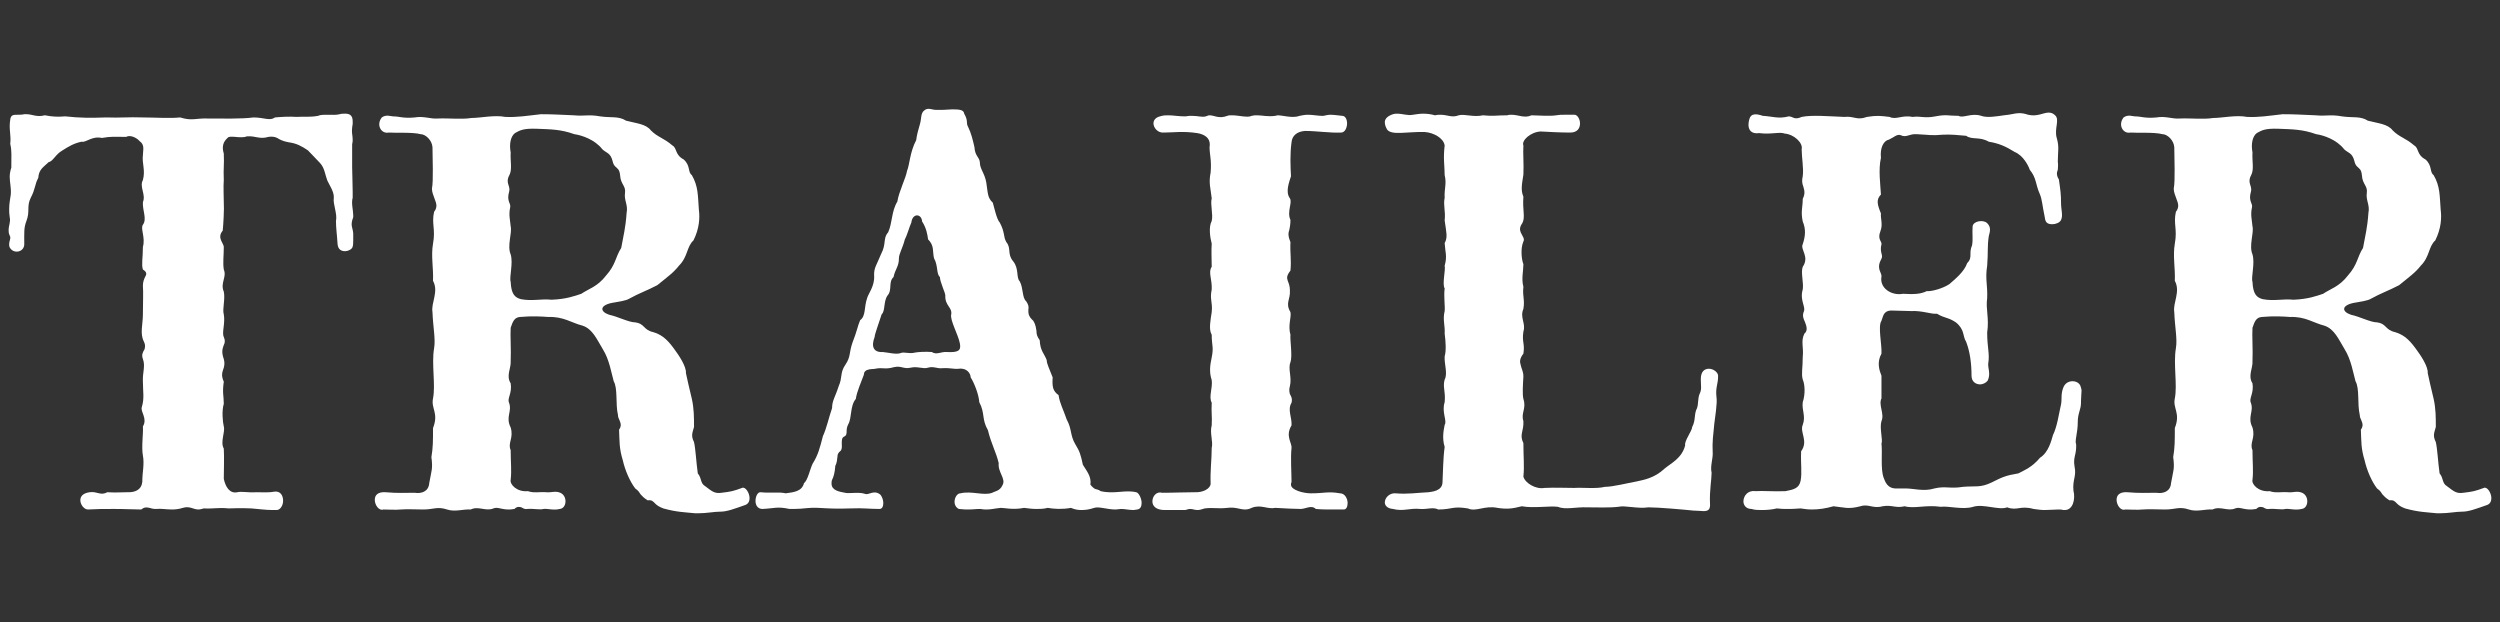 <?xml version="1.0" encoding="UTF-8"?>
<svg id="_レイヤー_1" data-name="レイヤー 1" xmlns="http://www.w3.org/2000/svg" width="231.8" height="57.68" viewBox="0 0 231.8 57.68">
  <rect x="0" y="0" width="231.8" height="57.68" fill="#333333" stroke="none"/>
  <defs>
    <style>
      .cls-1 {
        fill: none;
      }

      .cls-2 {
        fill: #fff;
      }
    </style>
  </defs>
  <rect class="cls-1" x="87.06" y="-87.06" width="57.68" height="231.8" transform="translate(87.06 144.74) rotate(-90)"/>
  <g>
    <path class="cls-2" d="M32.75,22.34c0,.25,0,.45-.1.65-.1.15-.4.3-.65.3-.35,0-.65-.15-.7-.65-.05-.85-.15-1.5-.15-2.15.15-.65-.3-1.6-.2-2.15.05-.55-.45-1.25-.6-1.6-.2-.5-.25-1.2-.7-1.65l-1.1-1.15c-.6-.4-1.05-.65-1.8-.75-.55-.1-.8-.25-1.05-.4-.2-.1-.45-.15-.8-.1-.85.25-1.15-.1-2-.05-.6.25-1.6-.15-1.8.15-.4.35-.55.8-.35,1.45.05,1.05-.05,1.35,0,2.45-.05.6,0,1.6,0,2.05.05.65-.05,2.2-.1,2.65-.3.35-.25.65-.15.9s.25.45.25.6c0,.85-.1,1.45,0,2.1.3.7-.35,1.25,0,2.05.15.7-.15,1.65,0,2.1.15.85-.2,1.7,0,2.1.15.35.1.55,0,.75-.1.3-.25.6,0,1.3.1.35.05.6,0,.8-.1.35-.3.65,0,1.3-.15,1.05,0,1.3,0,2.05-.2.65-.1,1.7,0,2.1.15.5-.35,1.45,0,2.05.05.7,0,2.3,0,2.8.15.75.55,1.4,1.25,1.25.45-.1.9.05,1.8,0,.45,0,1.1.05,1.6-.05.6-.1.85.35.85.85,0,.4-.25.85-.6.85h-.35c-.7,0-1.3-.1-2-.15-1.1-.05-1.7,0-2.1,0-1-.1-1.35.05-2.3,0-.2.05-.35.1-.5.1-.5,0-.8-.35-1.45-.15-.3.1-.65.15-1,.15-.55,0-1.05-.1-1.45-.05h-.1c-.2,0-.35-.05-.55-.1s-.45-.1-.75.15c-.8,0-1.4-.05-2.5-.05s-1.55,0-2.45.05c-.35,0-.7-.45-.7-.85,0-.35.2-.65.85-.75.75-.1,1,.35,1.65,0,.8.05,1.25,0,1.8,0,1.05.05,1.5-.45,1.45-1.25,0-.5.2-1.4.05-2.15-.15-.8.05-2.05,0-2.7.45-.75-.25-1.35-.1-1.8.25-.8.1-1.45.1-2.35-.05-.8.25-1.45,0-2.1-.15-.4,0-.65.15-.9.05-.2.1-.4-.05-.7-.4-.75-.1-1.6-.1-2.55,0-1.3.05-1.95,0-2.65,0-.35.1-.6.2-.8.15-.25.2-.45-.2-.7-.15-.45,0-1.1,0-2.1.25-.85-.25-1.7,0-2.05.4-.55-.05-1.3,0-2.1.3-.7-.35-1.4,0-2.05.25-.9-.1-1.55,0-2.3,0-.45.2-.95-.3-1.3-.3-.35-.9-.6-1.25-.4-1.2,0-1.35-.05-2.25.1-.95-.2-1.45.45-1.9.35-.7.15-1.2.45-1.75.8-.7.4-.85,1-1.3,1.1-.45.45-.9.65-.95,1.45-.35.65-.25,1-.7,1.85-.4.8-.05,1.25-.4,2.15-.25.65-.2,1.05-.2,2.15,0,.75-1,.95-1.35.3-.05-.1-.05-.2-.05-.3,0-.35.2-.55.05-.8-.1-.2-.1-.35-.1-.5,0-.45.2-.75.1-1.2-.05-.3-.05-.55-.05-.75,0-.55.1-.95.15-1.35.05-.65-.1-1.1-.1-1.65,0-.25.05-.55.15-.85,0-1.1.05-1.55-.1-2.2.1-.8-.15-1.35,0-2.25.05-.45.3-.45.7-.45.2,0,.4,0,.6-.05h.2c.55,0,.95.3,1.7.1.8.15,1.2.15,1.9.1,1.35.15,2.35.15,3.8.1,1.25.05,2.05-.05,3.4,0,1,0,2.55.1,3.45,0,1.15.35,1.4.05,2.65.1,1.05,0,3.1.05,4.15-.1,1,0,1.5.35,2,0,.5-.05,1.35-.1,2-.05.6-.05,1.2.05,2-.1.35-.2,1.45,0,2-.15.15-.05.3-.05.5-.05.35,0,.7.1.7.7v.25c-.15.85,0,1,0,1.45,0,.1,0,.25-.05.45v2.1c0,.55.05,1.5.05,2.3v.55c-.15.5.05,1.15.05,1.6v.2c-.3.8-.05.9,0,1.5v.7Z"/>
    <path class="cls-2" d="M69.5,46.19c0,.25-.1.55-.45.65-1,.35-1.65.6-2.25.6s-1.25.15-2.05.15h-.3c-.95-.1-1.7-.1-2.95-.45-.4-.15-.6-.3-.75-.45-.2-.2-.3-.35-.7-.3-.4-.25-.5-.4-.65-.55-.1-.15-.2-.35-.5-.55-.5-.65-.95-1.7-1.15-2.6-.35-1.15-.3-1.75-.35-2.85.25-.35.15-.6.05-.85-.1-.2-.15-.35-.15-.5-.25-1.05,0-2.45-.4-3.15-.2-.7-.4-2-1-2.95-.55-.9-.95-1.9-1.9-2.2-1-.25-1.75-.85-3.15-.8-.7-.05-1.5-.1-2.65,0-.5.05-.65.4-.85,1-.05.75.05,2,0,3.1.05.65-.45,1.35,0,2.05.15.95-.35,1.4-.15,1.8.3.85-.35,1.3.15,2.3.3,1-.3,1.4,0,2.1,0,1.15.1,1.9,0,2.75-.1.4.55,1.15,1.6,1.05.55.2,1.05.05,1.7.1.45.05.85-.15,1.3.05.7.3.6,1.45-.05,1.5-.55.15-1.15-.05-1.5,0-.35.1-.95-.05-1.5,0-.2.05-.4-.05-.55-.15-.2-.05-.4-.1-.65.15-1.05.2-1.5-.25-1.95-.05-.7.3-1.4-.25-2.1.1-.7-.05-1.45.25-2.2,0-.9-.3-1.25,0-2.2,0-.65,0-1.5-.05-2.1,0-.45.05-1.05,0-1.6,0-.4.15-.8-.4-.8-.9,0-.4.25-.75,1-.7,1.15.1,1.75.05,2.7.05.6.1,1.3-.1,1.35-.9.2-1.15.35-1.3.2-2.4.15-.9.15-1.5.15-2.7.55-1.4-.2-1.8,0-2.75.25-1.25-.15-3.2.1-4.65.15-.85-.1-1.95-.15-3.35-.15-.85.6-1.9.05-2.9.05-1.2-.2-2.3,0-3.45.25-1.35-.15-1.85.1-2.95.35-.45.2-.8.05-1.2-.1-.3-.25-.6-.25-.95.15-.7.05-2.9.05-3.85-.05-.65-.65-1.2-1.1-1.2-.75-.2-2.4-.1-2.95-.15-.7.15-1.2-.7-.65-1.4.4-.3.85-.1,1.05-.1.6,0,.9.2,2,.1.8-.15,1.5.15,2.1.1,1.1-.05,2.25.1,3.15-.05.85,0,2.15-.3,3.15-.1,1.1.05,1.95-.1,3.3-.25,1.2,0,1.75.05,3.05.1,1,.1,1.35-.1,2.45.1,1,.15,1.7-.05,2.4.4.95.25,1.85.3,2.3.9.65.65,1.2.7,2,1.4.45.25.2.85,1.05,1.3.65.6.35,1.15.75,1.45.6,1.05.55,1.85.65,3.2.1.75.05,1.75-.5,2.85-.65.6-.5,1.5-1.35,2.35-.5.65-1.15,1.1-2,1.8-.95.5-1.7.75-2.6,1.25-.3.2-1.1.3-1.35.35-.75.1-1.15.35-1.15.6,0,.2.2.4.65.55.75.15,1.8.7,2.4.7.4.05.6.2.8.4.2.2.4.4.85.5.65.2,1.2.5,1.95,1.55.45.6,1.15,1.65,1.1,2.25.1.45.3,1.4.55,2.4.2.9.2,1.7.2,2.6-.15.55-.3.8,0,1.4.15.65.2,1.85.35,2.9.4.5.2.9.7,1.2.6.45.85.7,1.5.6.85-.1,1.1-.15,1.9-.45.3-.15.7.45.7.95ZM56.2,25.54c.9-1,.85-1.7,1.4-2.55.2-1.15.4-1.8.5-3.25.15-.75-.25-1.15-.15-1.85.1-.65-.4-.8-.45-1.6-.05-.6-.25-.65-.45-.85-.1-.1-.2-.25-.25-.5-.2-.8-.6-.75-.95-1.1-.7-.9-1.9-1.3-2.6-1.4-1.25-.45-2.2-.45-3.45-.5-1.3-.05-1.6.15-2.05.4-.4.3-.55,1-.4,1.8-.05.75.15,1.55-.1,2.05-.2.35-.2.6-.15.8.05.25.2.45.1.8-.25.9.2,1.05.1,1.45-.15.7,0,1.15.05,1.75.15.6-.35,1.8,0,2.6.25.85-.15,2.1,0,2.55.05,1.15.4,1.45.95,1.6,1.1.2,1.8-.05,2.85.05,1.35-.05,2.15-.35,2.75-.55.65-.45,1.5-.65,2.3-1.7Z"/>
    <path class="cls-2" d="M105.85,46.64c0,.3-.1.55-.4.6l-.35.05c-.4,0-.8-.1-1.15-.1l-.5.05c-.85,0-1.55-.3-2-.15-.45.15-.8.2-1.2.2-.3,0-.6-.05-.95-.2-.8.15-1.6.1-2.15,0-.4.1-.75.1-1.05.1-.4,0-.75-.05-1.15-.1-1,.2-1.8,0-2.15,0-.55.05-.9.15-1.3.15-.2,0-.35,0-.6-.05-.45,0-.65.05-1.1.05-.2,0-.5,0-.9-.05-.7-.35-.35-1.45.15-1.45,1.05-.25,2.15.25,2.95-.05.25-.15.7-.15.95-.7.35-.6-.45-1.2-.35-2.05-.25-1.05-.7-1.8-1-3.05-.6-1.05-.25-1.55-.8-2.6-.05-.7-.45-1.75-.8-2.3,0-.35-.35-.9-1.1-.8-.55.05-.75-.1-1.55-.05-.45.05-.8-.2-1.3-.05-.45.15-1-.15-1.6,0-.7.15-.85-.2-1.55-.05-.9.25-1,0-1.75.15-.15.05-.45,0-.7.1-.2.05-.35.2-.35.45-.25.7-.65,1.55-.75,2.25-.55.65-.35,1.75-.7,2.35-.1.2-.15.4-.15.6,0,.25,0,.45-.25.55-.2.1-.2.35-.2.6s.05.5-.1.7c-.25.2-.3.35-.3.55-.05.2,0,.45-.2.85-.05.65-.15,1-.3,1.3-.05.1-.05.25-.05.35,0,.65.75.75,1.25.85.35.1,1.3-.1,1.85.1.35.15.8-.4,1.4.05.2.2.3.55.3.8,0,.3-.1.55-.35.55-1,0-1.45-.1-2.7-.05-1.3.05-2.05,0-2.95-.05-1-.05-1.35.1-2.3.1h-.4c-1.15-.25-1.4-.05-2.5,0-.45,0-.65-.35-.65-.75s.2-.85.5-.8c.8.1,1.7-.05,2.3.1.7-.1,1.5-.15,1.7-.95.35-.25.55-1.3.8-1.8.5-.8.65-1.4.95-2.55.35-.75.55-1.75.85-2.6,0-.7.3-1.05.6-2,.4-.9.1-1.25.65-2.05.5-.75.3-1.05.65-2.05.4-1,.45-1.45.7-2.05.55-.4.35-1.2.65-2.05.1-.4.7-1.1.65-2.05-.05-.75.25-1.05.65-2.05.5-.95.15-1.45.65-2,.4-.9.3-1.95.85-2.85.15-.95.8-2.2.9-2.85.25-.6.25-1.7.85-2.85.05-.45.2-1,.35-1.5.15-.5.05-1,.4-1.25.1-.1.25-.15.4-.15.2,0,.45.1.7.1h.4c.5,0,.8-.05,1.1-.05.7,0,1.05.05,1.1.4.4.7.15.85.35,1.2.3.6.45,1.25.6,1.9.05.85.45.9.5,1.4,0,.65.45,1,.6,1.9.15.95.1,1.4.6,1.85.1.3.35,1.55.65,1.85.5.95.3,1.25.6,1.8.5.6.05,1.1.65,1.8.55.7.25,1.5.6,1.85.35.65.2,1.5.6,1.85.2.3.25.5.2.75,0,.3-.05.6.45,1.05.25.4.25.7.3.95,0,.3.05.5.3.85.05,1,.4,1.2.65,1.85,0,.35.25.8.55,1.6-.05.85,0,1.25.55,1.65.1.75.45,1.35.75,2.25.5.9.3,1.45.8,2.3.4.65.5.95.7,1.9.4.65.8,1.1.7,1.85.2.25.35.35.45.4.15.05.3.05.5.2,1.3.3,2.25-.15,3.3.1.25.05.5.6.5,1ZM89,31.84c-.15-.8-.95-2.2-.8-2.7.1-.65-.6-.8-.55-1.75,0-.25-.5-1.25-.5-1.7-.35-.3-.15-1.05-.55-1.75-.15-.65.05-1.15-.55-1.75-.05-.4-.15-1.05-.55-1.65-.05-.75-.9-.8-1,.1-.15.3-.4,1.2-.6,1.55-.2.8-.55,1.35-.55,1.75,0,.8-.35,1-.5,1.75-.5.45-.1,1.2-.55,1.7-.4.55-.2,1.45-.55,1.75-.3.95-.65,1.85-.65,2.1-.35.9-.1,1.45.75,1.4.55.05,1.25.25,1.65.1.35-.15.75.1,1.35-.05.2-.05,1-.1,1.55-.05.45.3.85-.05,1.4,0,1,.05,1.35-.1,1.2-.8Z"/>
    <path class="cls-2" d="M124.95,46.64c0,.3-.1.6-.35.6h-1c-.65,0-1.05,0-1.6-.05-.4-.4-.95,0-1.4,0-.5,0-1.45-.05-2.35-.1-.75.15-1.35-.35-2.2,0-.2.1-.4.15-.6.15-.5,0-.9-.25-1.65-.15-.95.1-1.25-.05-2.1.05-.3.1-.5.15-.65.15-.3,0-.45-.1-.7-.1-.15,0-.25.05-.45.1h-1.9c-.85,0-1.15-.4-1.15-.8,0-.5.4-.95.9-.8,1.15,0,1.95-.05,3-.05.8.05,1.5-.35,1.5-.8-.05-1.15.1-2.25.1-3.3.15-.6-.2-1.4,0-2.1.05-.95-.05-1.05,0-2.1-.3-.55.1-1.35,0-2.1-.25-.75-.15-1.4,0-2.1.2-1,0-1.05,0-2.1-.3-.5-.1-1.4,0-2.1.1-.95-.2-1.15,0-2.1.05-.95-.35-1.6,0-2.1,0-.75-.05-1.45,0-2.15-.15-.55-.3-1.55,0-2.1.15-.6-.15-1.55,0-2.1-.1-.95-.3-1.4-.1-2.4.1-1.15-.1-1.65-.1-2.35.15-.85-.5-1.2-1.15-1.3-1.3-.2-2.25-.05-3.1-.05-.55.05-.95-.45-.95-.85,0-.3.2-.55.6-.65.3-.1.55-.1.75-.1.5,0,.95.1,1.6.1.25-.05.45-.05.6-.05.6,0,.95.15,1.3.05.15-.05.25-.1.35-.1.45,0,.85.35,1.65.05.1-.05.25-.05.45-.05.6,0,1.45.25,1.8.05.2-.05.35-.05.5-.05.5,0,1,.15,1.7.05l.2-.05c.5,0,1.4.3,2.05.05.25-.05.5-.1.75-.1.5,0,.95.1,1.3.1h.15c.25-.05.45-.1.65-.1.3,0,.65.05,1.1.1.3,0,.45.35.45.7,0,.4-.2.85-.55.85-1,.05-2.25-.15-3.35-.15-.75.05-1.2.45-1.25,1.05-.15,1.1-.1,2.2-.05,3.15-.15.5-.55,1.45-.1,2.05.25.4-.3,1.25.05,2,0,.4-.05.65-.1.9-.1.3-.15.55.1,1.15-.05,1.05.1,1.65,0,2.65-.35.45-.35.65-.25.95.1.25.2.5.2.9.05.85-.45,1.15.05,2,.1.5-.25,1.2,0,2.1-.05.55.2,1.95,0,2.55-.25.6.15,1.4-.05,2.2-.1.35-.05.55,0,.75.1.2.25.4.15.8-.4.65.05,1.35,0,2.1-.6,1,.05,1.6,0,2.1-.1.85,0,2.35,0,3.15-.05.1-.05.15-.05.25,0,.5,1.15.8,1.85.8,1.3,0,1.55-.2,2.7,0,.45,0,.7.5.7.9Z"/>
    <path class="cls-2" d="M159.3,34.94c0,.65-.25,1-.15,1.85.1.6-.15,2-.2,2.5-.1,1-.2,1.75-.15,2.6.05.65-.25,1.3-.1,1.95,0,.6-.2,1.65-.15,2.8.05.6-.15.75-.6.75-.25,0-.55-.05-.95-.05-.95-.1-3.25-.3-4.15-.3-1.05.15-2.15-.2-2.8-.05-.8.1-2.05.05-2.85.05-1.1-.05-2.05.25-2.75-.05-.8-.1-2.25.15-3.35-.05-.8.2-1.3.3-2.25.15-1.2-.25-2,.4-2.75.05-.65-.1-1-.1-1.35-.05s-.7.15-1.4.15c-.45-.25-1.05,0-1.65-.05-1.05-.1-1.55.25-2.55,0-.55-.05-.75-.35-.75-.6,0-.45.45-.9,1-.85,1.1.1,1.95-.05,3.05-.1.3-.05,1.3-.1,1.3-.95.05-.9.05-2.2.2-3.25-.25-.8-.1-1.55,0-2.05.25-.35-.3-1.2,0-2.1.1-1-.2-1.4,0-2.1.3-.55-.05-1.45,0-2.15.15-.5.1-1.35,0-2.1.05-.75-.2-1.3,0-2.1.05-.4-.1-1.4,0-2.1-.25-.4.1-1.7,0-2.1.25-.9.05-1.25,0-2.1.3-.55.15-1,0-2.1.1-.9-.15-1.4,0-2.1-.05-.85.2-1.3,0-2.1,0-.85-.15-1.55,0-2.75-.1-.7-1.05-1.2-1.85-1.25-1.6-.05-3.1.35-3.5-.25-.05-.1-.2-.35-.2-.65,0-.25.15-.55.75-.75.15-.05.25-.05.4-.05.5,0,1,.2,1.45.1.35-.05.65-.1.95-.1.4,0,.75.05,1.1.15.2-.05.35-.05.5-.05.7,0,1.05.3,1.7.05.55-.15,1.35.2,2.25,0,.9.1,1.3,0,2.25,0,.15-.05.3-.05.4-.05.65,0,1.2.35,1.85.05.45,0,1.7.1,2.3,0,.25-.05.45-.05.7-.05h1c.25,0,.5.4.5.8,0,.45-.25.85-.9.85-.85,0-1.85-.05-2.75-.1-.95.05-1.8.85-1.6,1.3-.05.65.05,1.75,0,2.7-.15.95-.25,1.45,0,2.05-.1,1.25.2,1.9-.1,2.45-.25.35-.25.6-.15.85.15.35.4.6.25.85-.3.7-.15,1.75,0,2.1,0,.65-.2,1.35,0,2.1-.1.95.15,1.15,0,2.05-.35.8.25,1.35,0,2.1-.15,1,.15,1.1,0,2.05-.35.45-.35.75-.25,1.05.05.3.25.6.25,1.05-.05.85-.1,1.7,0,2.1.3.9-.25,1.3,0,2.05.05.95-.4,1.25,0,2.05,0,1.3.1,2.15,0,3.1.15.6,1.15,1.2,1.95,1.05,1.2-.05,1.55,0,2.75,0,.85-.05,2.05.1,2.85-.1.75,0,2.1-.35,2.95-.5.65-.15,1.65-.3,2.6-1.2.6-.5,1.6-.95,1.9-2.15-.1-.4.65-1.35.65-1.7.35-.65.15-1.2.45-1.75.15-.45.05-.9.25-1.35.2-.4.1-.7.1-1.35,0-.7.35-.95.75-.95s.8.3.85.6v.15Z"/>
    <path class="cls-2" d="M193,36.24c0,.25-.05.55-.05.95v.15c0,.65-.3.95-.3,1.8,0,1-.3,1.75-.15,2.05.05,1-.3,1.15-.15,2.05.2.95-.2,1.2-.1,2.25.2.8-.05,1.8-.8,1.8h-.15c-.15-.05-.3-.05-.45-.05-.4,0-.8.05-1.3.05-.3,0-.6-.05-1-.1-1.25-.35-1.5.2-2.45-.15-.75.3-2.2-.35-3.15-.05-.95.3-2.3-.1-3,0-1.4-.2-2.45.2-3.35-.05-.85.2-1.15-.15-2.05,0-.9.25-1.3-.25-2.05,0-1.15.3-1.5.1-2.5,0-.7.2-1.35.3-2,.3-.35,0-.75-.05-1.05-.1-.55.05-.9.05-1.25.05-.3,0-.55,0-.95-.05-.4.1-.9.15-1.4.15-.3,0-.65,0-.95-.1-.5,0-.75-.35-.75-.7,0-.5.4-1.05,1.1-.95.75-.05,1.7.05,2.8,0,.75-.15,1.25-.25,1.4-.95.15-.8,0-1.5.05-2.75.7-.95-.15-1.75.15-2.45.3-.8-.1-1.35,0-2.1.25-.75.2-1.65,0-2.1-.15-.55,0-1.05,0-2.1.1-.9-.2-1.45.15-2.15.35-.3.2-.7.05-1.1-.15-.3-.25-.6-.1-.95.2-.45-.4-1.05-.1-2.05.1-.6-.2-1.6,0-2.1.65-.95-.25-1.6,0-2.1.25-.75.3-1.4,0-2.1-.2-.95,0-1.3,0-2.1.25-.5.15-.8.05-1.15-.1-.25-.15-.55-.05-.95.1-.7-.1-1.75-.1-2.5.15-.6-.75-1.4-1.55-1.45-.5-.2-1.25.1-2.4-.05-.6.1-1.2-.2-.9-1.3.15-.55.65-.5,1.25-.3.9.05,1.45.3,2.4.05.2,0,.35.1.5.15.2.05.35.05.7-.1.95-.2,2.6-.05,3.95,0,.95-.1,1.15.35,2.1,0,.95-.15,1.25-.1,2.1,0,.6.3,1.15-.2,2.15,0,.75-.1,1.05.15,2.1-.05,1-.2,1.2-.05,2.15-.05.4.25,1.2-.3,2.1,0,.55.2,1.4.05,2.1-.05.65-.05,1-.2,1.45-.2.25,0,.5.05.8.15.85.2,1.4-.2,1.9-.2.2,0,.4.05.6.25.45.4-.1,1.25.15,2.1s.1,1.25.1,2.2c.05.3,0,.55,0,.75-.1.25-.15.5.1.9.15,1.05.2,1.4.2,2.2,0,.6.2,1.15,0,1.55-.1.25-.5.4-.8.4-.45,0-.65-.15-.7-.6-.25-1.2-.25-1.65-.45-2.15-.45-1-.3-1.5-.95-2.3-.15-.45-.65-1.35-1.4-1.65-.8-.5-1.45-.8-2.4-.95-.85-.5-1.55-.15-2.1-.55-.65-.05-1.4-.15-2.2-.1-.95.1-1.3,0-2.4-.05-.65-.05-.95.35-1.45.1-.35-.15-.65.2-1.1.4-.5.1-.85.75-.75,1.7-.25,1.05-.05,2.5,0,3.4-.45.45-.35.9,0,1.75-.05.5.2,1-.05,1.65-.3.75.15.95.1,1.2-.1.4-.05.65,0,.85.05.2.1.35-.05.6-.45.85.1,1.2.05,1.55-.2,1.05.9,1.8,2,1.6.95.05,1.6.05,2.2-.25.45.05,1.5-.25,2.1-.65.5-.45,1.35-1.1,1.65-1.95.3-.3.3-.55.3-.8s0-.5.15-.85c.1-.6,0-1.1.05-1.75.05-.5,1-.65,1.35-.3.4.4.25.8.15,1.2-.15,1-.05,1.5-.15,2.75-.2,1.25.05,1.75,0,3-.15,1.05.2,1.8,0,3.2,0,1.4.25,1.95.1,2.85-.05.45.25.95-.05,1.6-.15.2-.45.35-.7.35-.4,0-.8-.25-.8-.8,0-1.15-.15-2.25-.5-3.15-.35-.55-.1-1.1-.95-1.8-.75-.5-1-.35-1.75-.8-.6.05-1.3-.3-2.45-.25l-1.85-.05c-.7.05-.7.6-.85.95-.35.5.05,2.2,0,3.05-.45.8-.2,1.55,0,2.05v2.1c-.3.6.3,1.45,0,2.1-.2.65.15,1.75,0,2.1.1.8-.1,2.35.2,3.15.15.4.35.95,1.05,1h1.05c.65,0,1.65.3,2.6,0,1.05-.25,1.45.05,2.65-.15,1.15-.1,1.6.1,2.65-.4,1-.5,1.3-.65,2.5-.85.55-.3,1.25-.55,2-1.45.8-.5,1.05-1.6,1.2-2.1.4-.8.55-2,.75-2.85.1-.5-.05-1,.25-1.65.35-.7,1.35-.6,1.55-.05.05.15.1.3.1.45Z"/>
    <path class="cls-2" d="M231,46.19c0,.25-.1.55-.45.65-1,.35-1.65.6-2.25.6s-1.25.15-2.05.15h-.3c-.95-.1-1.7-.1-2.95-.45-.4-.15-.6-.3-.75-.45-.2-.2-.3-.35-.7-.3-.4-.25-.5-.4-.65-.55-.1-.15-.2-.35-.5-.55-.5-.65-.95-1.7-1.15-2.6-.35-1.15-.3-1.75-.35-2.85.25-.35.15-.6.05-.85-.1-.2-.15-.35-.15-.5-.25-1.05,0-2.45-.4-3.15-.2-.7-.4-2-1-2.95-.55-.9-.95-1.9-1.9-2.2-1-.25-1.75-.85-3.15-.8-.7-.05-1.5-.1-2.65,0-.5.05-.65.4-.85,1-.05.75.05,2,0,3.1.05.65-.45,1.35,0,2.05.15.95-.35,1.4-.15,1.8.3.85-.35,1.3.15,2.3.3,1-.3,1.4,0,2.1,0,1.15.1,1.9,0,2.75-.1.4.55,1.15,1.6,1.05.55.2,1.05.05,1.7.1.45.05.85-.15,1.3.05.7.3.6,1.45-.05,1.5-.55.15-1.15-.05-1.5,0-.35.1-.95-.05-1.5,0-.2.05-.4-.05-.55-.15-.2-.05-.4-.1-.65.15-1.05.2-1.5-.25-1.95-.05-.7.3-1.4-.25-2.1.1-.7-.05-1.45.25-2.2,0-.9-.3-1.25,0-2.2,0-.65,0-1.5-.05-2.1,0-.45.05-1.05,0-1.6,0-.4.15-.8-.4-.8-.9,0-.4.25-.75,1-.7,1.15.1,1.75.05,2.7.05.6.1,1.3-.1,1.35-.9.2-1.15.35-1.3.2-2.4.15-.9.15-1.5.15-2.7.55-1.4-.2-1.8,0-2.75.25-1.25-.15-3.2.1-4.65.15-.85-.1-1.95-.15-3.35-.15-.85.6-1.9.05-2.9.05-1.2-.2-2.3,0-3.45.25-1.35-.15-1.85.1-2.95.35-.45.2-.8.05-1.2-.1-.3-.25-.6-.25-.95.15-.7.05-2.9.05-3.85-.05-.65-.65-1.2-1.1-1.2-.75-.2-2.4-.1-2.95-.15-.7.15-1.2-.7-.65-1.4.4-.3.85-.1,1.05-.1.6,0,.9.2,2,.1.8-.15,1.5.15,2.1.1,1.1-.05,2.25.1,3.15-.05.85,0,2.15-.3,3.15-.1,1.1.05,1.95-.1,3.3-.25,1.2,0,1.75.05,3.05.1,1,.1,1.35-.1,2.45.1,1,.15,1.7-.05,2.4.4.95.25,1.85.3,2.3.9.65.65,1.2.7,2,1.4.45.25.2.85,1.05,1.3.65.6.35,1.15.75,1.45.6,1.05.55,1.85.65,3.2.1.75.05,1.75-.5,2.85-.65.6-.5,1.5-1.35,2.35-.5.65-1.15,1.1-2,1.8-.95.5-1.7.75-2.6,1.25-.3.2-1.1.3-1.35.35-.75.1-1.15.35-1.15.6,0,.2.2.4.65.55.75.15,1.8.7,2.4.7.4.05.6.2.8.4.2.2.4.4.85.5.65.2,1.2.5,1.95,1.55.45.6,1.15,1.65,1.1,2.25.1.45.3,1.4.55,2.4.2.9.2,1.7.2,2.6-.15.55-.3.8,0,1.4.15.65.2,1.85.35,2.9.4.5.2.9.7,1.2.6.45.85.7,1.5.6.85-.1,1.1-.15,1.9-.45.3-.15.7.45.7.95ZM217.7,25.54c.9-1,.85-1.7,1.4-2.55.2-1.15.4-1.8.5-3.25.15-.75-.25-1.15-.15-1.85.1-.65-.4-.8-.45-1.6-.05-.6-.25-.65-.45-.85-.1-.1-.2-.25-.25-.5-.2-.8-.6-.75-.95-1.1-.7-.9-1.9-1.3-2.6-1.4-1.25-.45-2.2-.45-3.45-.5-1.3-.05-1.6.15-2.05.4-.4.3-.55,1-.4,1.8-.05.75.15,1.55-.1,2.05-.2.35-.2.6-.15.8.05.25.2.45.1.8-.25.9.2,1.05.1,1.45-.15.7,0,1.15.05,1.75.15.6-.35,1.8,0,2.6.25.85-.15,2.1,0,2.55.05,1.15.4,1.45.95,1.6,1.1.2,1.8-.05,2.85.05,1.35-.05,2.15-.35,2.75-.55.65-.45,1.5-.65,2.3-1.7Z"/>
  </g>
</svg>
